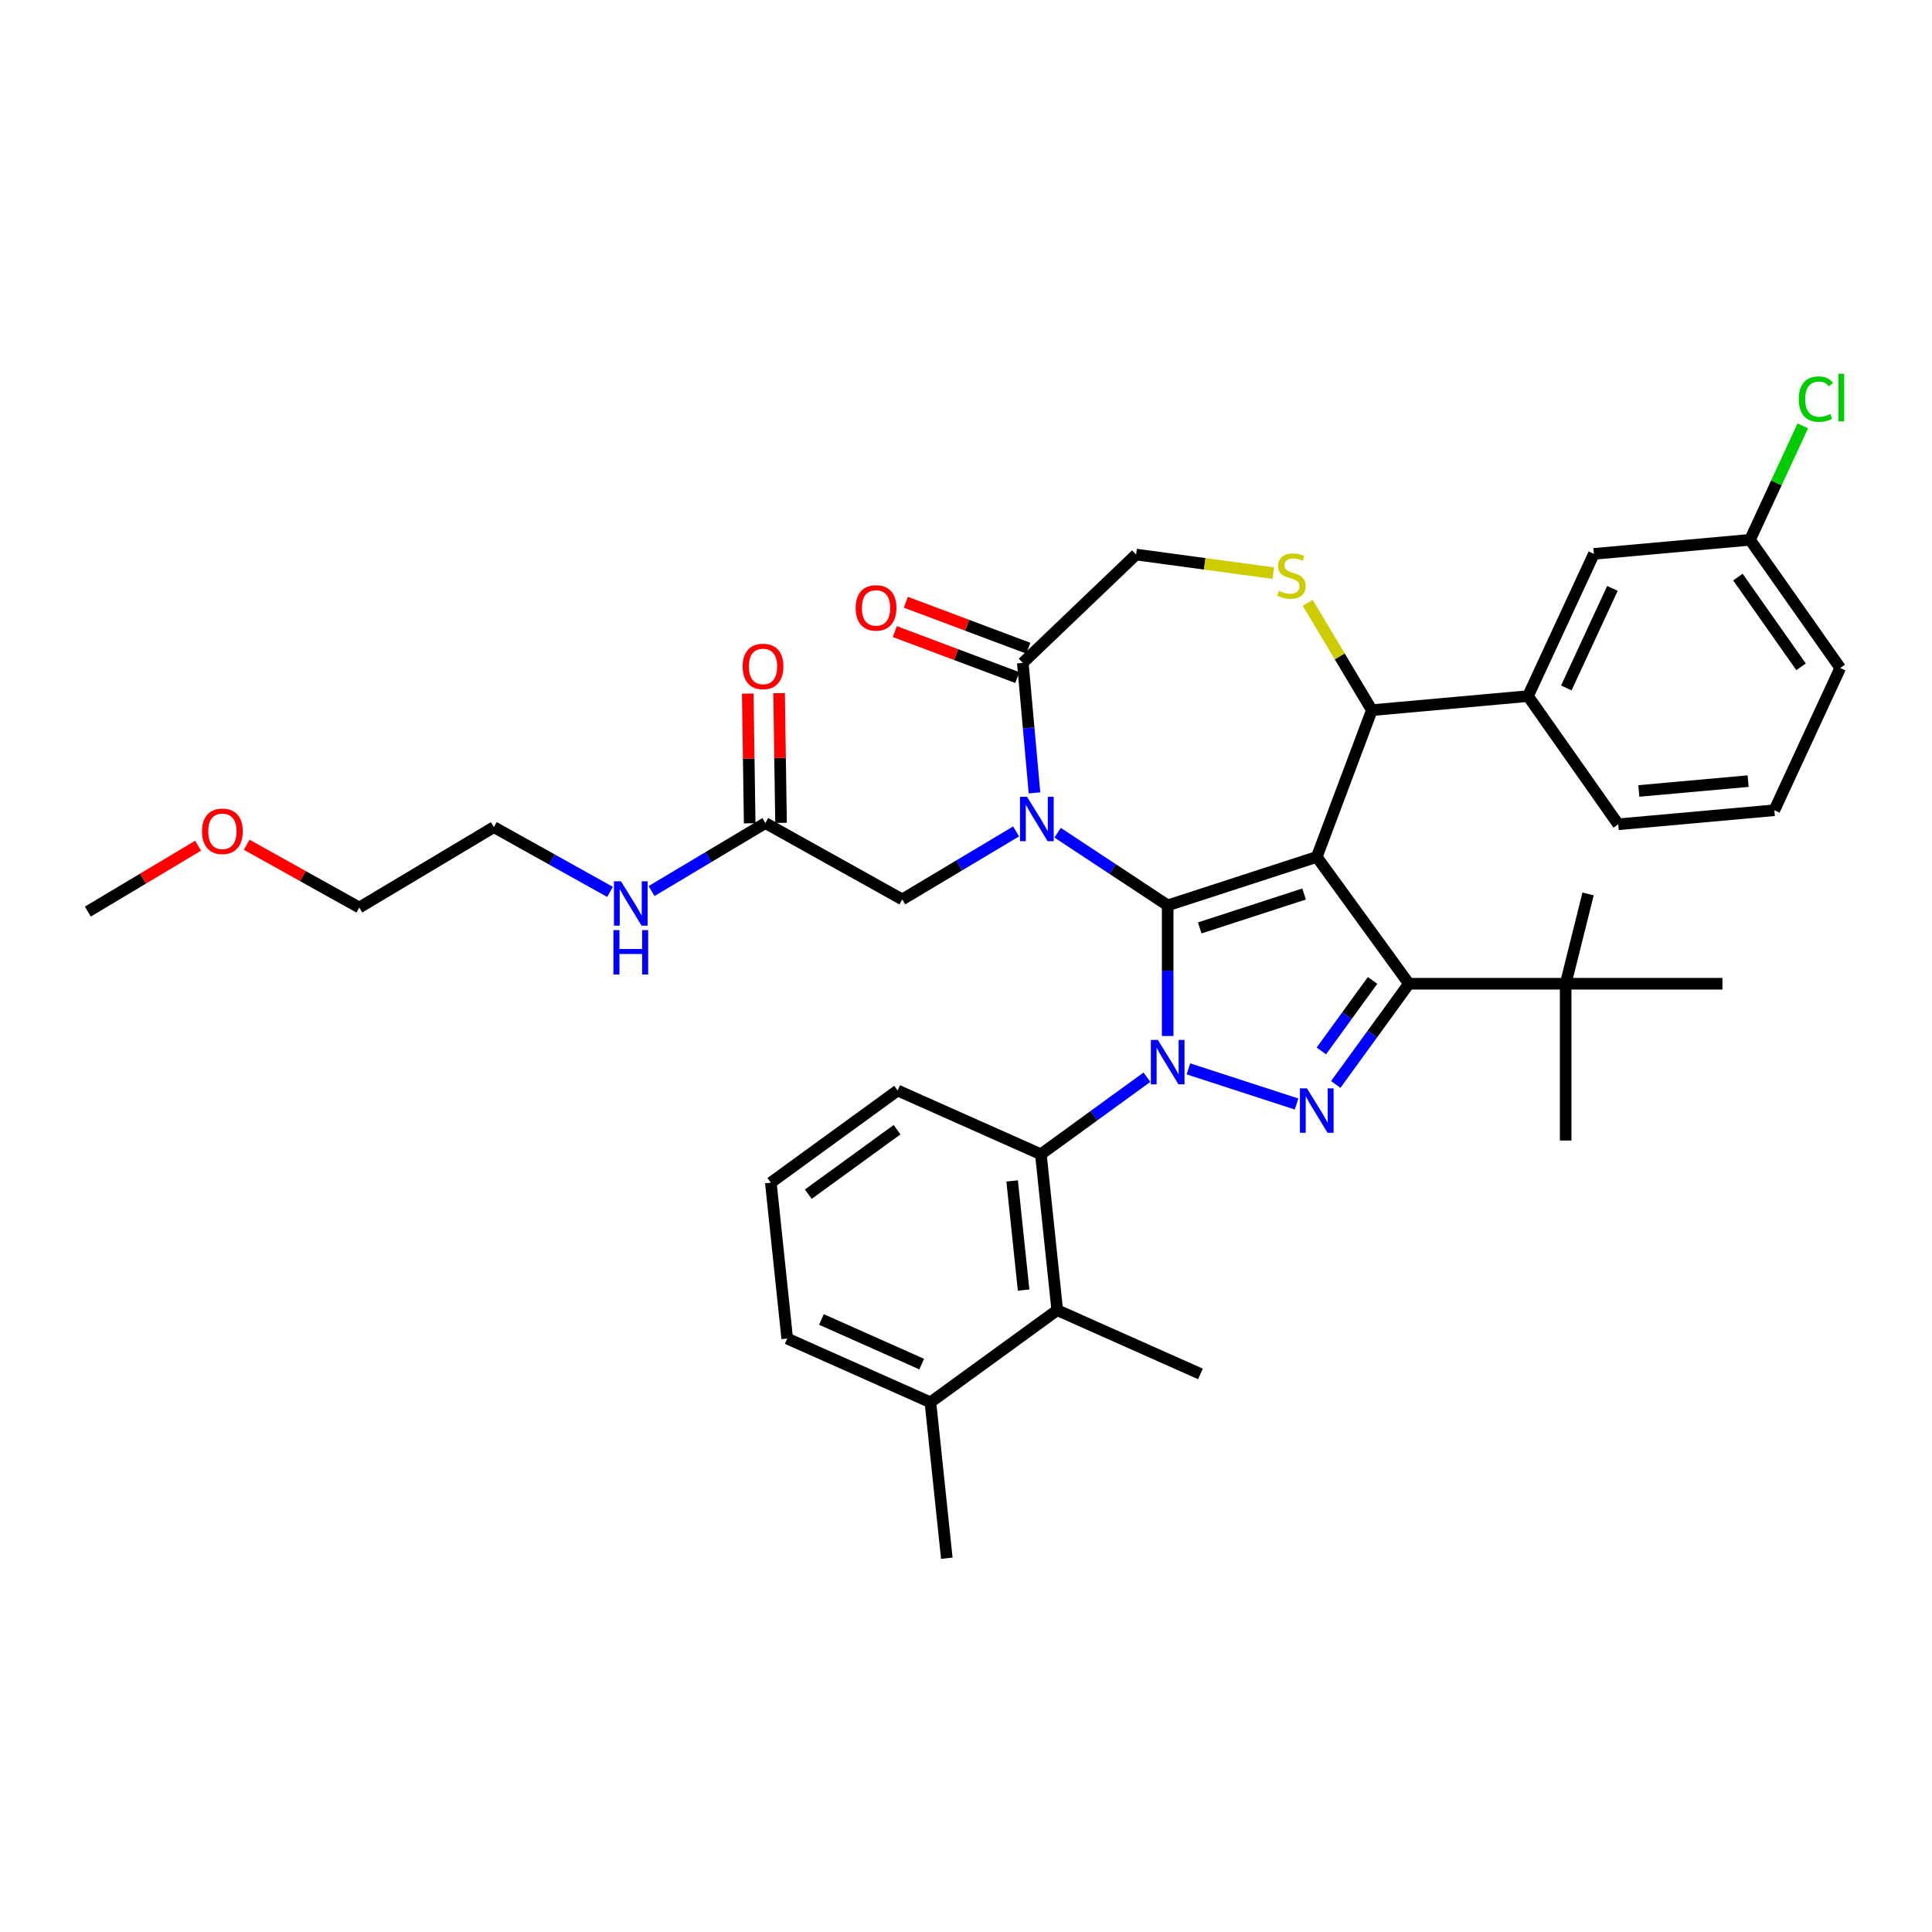 <?xml version='1.0' encoding='iso-8859-1'?>
<svg version='1.1' baseProfile='full'
              xmlns='http://www.w3.org/2000/svg'
                      xmlns:rdkit='http://www.rdkit.org/xml'
                      xmlns:xlink='http://www.w3.org/1999/xlink'
                  xml:space='preserve'
width='1000px' height='1000px' viewBox='0 0 1000 1000'>
<!-- END OF HEADER -->
<rect style='opacity:1.0;fill:#FFFFFF;stroke:none' width='1000' height='1000' x='0' y='0'> </rect>
<path class='bond-0' d='M 593.647,557.561 L 566.197,577.505' style='fill:none;fill-rule:evenodd;stroke:#0000FF;stroke-width:6px;stroke-linecap:butt;stroke-linejoin:miter;stroke-opacity:1' />
<path class='bond-0' d='M 566.197,577.505 L 538.747,597.448' style='fill:none;fill-rule:evenodd;stroke:#000000;stroke-width:6px;stroke-linecap:butt;stroke-linejoin:miter;stroke-opacity:1' />
<path class='bond-1' d='M 604.39,536.238 L 604.39,502.427' style='fill:none;fill-rule:evenodd;stroke:#0000FF;stroke-width:6px;stroke-linecap:butt;stroke-linejoin:miter;stroke-opacity:1' />
<path class='bond-1' d='M 604.39,502.427 L 604.39,468.617' style='fill:none;fill-rule:evenodd;stroke:#000000;stroke-width:6px;stroke-linecap:butt;stroke-linejoin:miter;stroke-opacity:1' />
<path class='bond-2' d='M 615.132,553.246 L 671.097,571.431' style='fill:none;fill-rule:evenodd;stroke:#0000FF;stroke-width:6px;stroke-linecap:butt;stroke-linejoin:miter;stroke-opacity:1' />
<path class='bond-3' d='M 729.25,509.186 L 810.389,509.186' style='fill:none;fill-rule:evenodd;stroke:#000000;stroke-width:6px;stroke-linecap:butt;stroke-linejoin:miter;stroke-opacity:1' />
<path class='bond-4' d='M 729.25,509.186 L 681.558,443.543' style='fill:none;fill-rule:evenodd;stroke:#000000;stroke-width:6px;stroke-linecap:butt;stroke-linejoin:miter;stroke-opacity:1' />
<path class='bond-5' d='M 729.25,509.186 L 710.314,535.249' style='fill:none;fill-rule:evenodd;stroke:#000000;stroke-width:6px;stroke-linecap:butt;stroke-linejoin:miter;stroke-opacity:1' />
<path class='bond-5' d='M 710.314,535.249 L 691.379,561.312' style='fill:none;fill-rule:evenodd;stroke:#0000FF;stroke-width:6px;stroke-linecap:butt;stroke-linejoin:miter;stroke-opacity:1' />
<path class='bond-5' d='M 710.441,507.467 L 697.186,525.71' style='fill:none;fill-rule:evenodd;stroke:#000000;stroke-width:6px;stroke-linecap:butt;stroke-linejoin:miter;stroke-opacity:1' />
<path class='bond-5' d='M 697.186,525.71 L 683.931,543.954' style='fill:none;fill-rule:evenodd;stroke:#0000FF;stroke-width:6px;stroke-linecap:butt;stroke-linejoin:miter;stroke-opacity:1' />
<path class='bond-6' d='M 127.685,437.237 L 156.831,453.488' style='fill:none;fill-rule:evenodd;stroke:#FF0000;stroke-width:6px;stroke-linecap:butt;stroke-linejoin:miter;stroke-opacity:1' />
<path class='bond-6' d='M 156.831,453.488 L 185.976,469.738' style='fill:none;fill-rule:evenodd;stroke:#000000;stroke-width:6px;stroke-linecap:butt;stroke-linejoin:miter;stroke-opacity:1' />
<path class='bond-7' d='M 102.532,437.739 L 73.993,454.79' style='fill:none;fill-rule:evenodd;stroke:#FF0000;stroke-width:6px;stroke-linecap:butt;stroke-linejoin:miter;stroke-opacity:1' />
<path class='bond-7' d='M 73.993,454.79 L 45.455,471.841' style='fill:none;fill-rule:evenodd;stroke:#000000;stroke-width:6px;stroke-linecap:butt;stroke-linejoin:miter;stroke-opacity:1' />
<path class='bond-8' d='M 681.558,443.543 L 604.39,468.617' style='fill:none;fill-rule:evenodd;stroke:#000000;stroke-width:6px;stroke-linecap:butt;stroke-linejoin:miter;stroke-opacity:1' />
<path class='bond-8' d='M 674.997,462.738 L 620.979,480.289' style='fill:none;fill-rule:evenodd;stroke:#000000;stroke-width:6px;stroke-linecap:butt;stroke-linejoin:miter;stroke-opacity:1' />
<path class='bond-9' d='M 681.558,443.543 L 710.068,367.578' style='fill:none;fill-rule:evenodd;stroke:#000000;stroke-width:6px;stroke-linecap:butt;stroke-linejoin:miter;stroke-opacity:1' />
<path class='bond-10' d='M 604.39,468.617 L 575.903,449.813' style='fill:none;fill-rule:evenodd;stroke:#000000;stroke-width:6px;stroke-linecap:butt;stroke-linejoin:miter;stroke-opacity:1' />
<path class='bond-10' d='M 575.903,449.813 L 547.416,431.009' style='fill:none;fill-rule:evenodd;stroke:#0000FF;stroke-width:6px;stroke-linecap:butt;stroke-linejoin:miter;stroke-opacity:1' />
<path class='bond-11' d='M 535.456,410.4 L 532.428,376.752' style='fill:none;fill-rule:evenodd;stroke:#0000FF;stroke-width:6px;stroke-linecap:butt;stroke-linejoin:miter;stroke-opacity:1' />
<path class='bond-11' d='M 532.428,376.752 L 529.4,343.105' style='fill:none;fill-rule:evenodd;stroke:#000000;stroke-width:6px;stroke-linecap:butt;stroke-linejoin:miter;stroke-opacity:1' />
<path class='bond-12' d='M 525.93,430.336 L 496.475,447.935' style='fill:none;fill-rule:evenodd;stroke:#0000FF;stroke-width:6px;stroke-linecap:butt;stroke-linejoin:miter;stroke-opacity:1' />
<path class='bond-12' d='M 496.475,447.935 L 467.019,465.534' style='fill:none;fill-rule:evenodd;stroke:#000000;stroke-width:6px;stroke-linecap:butt;stroke-linejoin:miter;stroke-opacity:1' />
<path class='bond-13' d='M 529.4,343.105 L 588.047,287.032' style='fill:none;fill-rule:evenodd;stroke:#000000;stroke-width:6px;stroke-linecap:butt;stroke-linejoin:miter;stroke-opacity:1' />
<path class='bond-14' d='M 532.251,335.508 L 500.556,323.613' style='fill:none;fill-rule:evenodd;stroke:#000000;stroke-width:6px;stroke-linecap:butt;stroke-linejoin:miter;stroke-opacity:1' />
<path class='bond-14' d='M 500.556,323.613 L 468.862,311.718' style='fill:none;fill-rule:evenodd;stroke:#FF0000;stroke-width:6px;stroke-linecap:butt;stroke-linejoin:miter;stroke-opacity:1' />
<path class='bond-14' d='M 526.549,350.701 L 494.854,338.806' style='fill:none;fill-rule:evenodd;stroke:#000000;stroke-width:6px;stroke-linecap:butt;stroke-linejoin:miter;stroke-opacity:1' />
<path class='bond-14' d='M 494.854,338.806 L 463.16,326.911' style='fill:none;fill-rule:evenodd;stroke:#FF0000;stroke-width:6px;stroke-linecap:butt;stroke-linejoin:miter;stroke-opacity:1' />
<path class='bond-15' d='M 588.047,287.032 L 623.551,291.842' style='fill:none;fill-rule:evenodd;stroke:#000000;stroke-width:6px;stroke-linecap:butt;stroke-linejoin:miter;stroke-opacity:1' />
<path class='bond-15' d='M 623.551,291.842 L 659.056,296.651' style='fill:none;fill-rule:evenodd;stroke:#CCCC00;stroke-width:6px;stroke-linecap:butt;stroke-linejoin:miter;stroke-opacity:1' />
<path class='bond-16' d='M 676.877,312.026 L 693.473,339.802' style='fill:none;fill-rule:evenodd;stroke:#CCCC00;stroke-width:6px;stroke-linecap:butt;stroke-linejoin:miter;stroke-opacity:1' />
<path class='bond-16' d='M 693.473,339.802 L 710.068,367.578' style='fill:none;fill-rule:evenodd;stroke:#000000;stroke-width:6px;stroke-linecap:butt;stroke-linejoin:miter;stroke-opacity:1' />
<path class='bond-17' d='M 710.068,367.578 L 790.88,360.305' style='fill:none;fill-rule:evenodd;stroke:#000000;stroke-width:6px;stroke-linecap:butt;stroke-linejoin:miter;stroke-opacity:1' />
<path class='bond-18' d='M 467.019,465.534 L 396.151,426.02' style='fill:none;fill-rule:evenodd;stroke:#000000;stroke-width:6px;stroke-linecap:butt;stroke-linejoin:miter;stroke-opacity:1' />
<path class='bond-19' d='M 404.264,425.898 L 403.762,392.336' style='fill:none;fill-rule:evenodd;stroke:#000000;stroke-width:6px;stroke-linecap:butt;stroke-linejoin:miter;stroke-opacity:1' />
<path class='bond-19' d='M 403.762,392.336 L 403.26,358.773' style='fill:none;fill-rule:evenodd;stroke:#FF0000;stroke-width:6px;stroke-linecap:butt;stroke-linejoin:miter;stroke-opacity:1' />
<path class='bond-19' d='M 388.038,426.141 L 387.536,392.578' style='fill:none;fill-rule:evenodd;stroke:#000000;stroke-width:6px;stroke-linecap:butt;stroke-linejoin:miter;stroke-opacity:1' />
<path class='bond-19' d='M 387.536,392.578 L 387.034,359.016' style='fill:none;fill-rule:evenodd;stroke:#FF0000;stroke-width:6px;stroke-linecap:butt;stroke-linejoin:miter;stroke-opacity:1' />
<path class='bond-20' d='M 396.151,426.02 L 366.696,443.619' style='fill:none;fill-rule:evenodd;stroke:#000000;stroke-width:6px;stroke-linecap:butt;stroke-linejoin:miter;stroke-opacity:1' />
<path class='bond-20' d='M 366.696,443.619 L 337.24,461.217' style='fill:none;fill-rule:evenodd;stroke:#0000FF;stroke-width:6px;stroke-linecap:butt;stroke-linejoin:miter;stroke-opacity:1' />
<path class='bond-21' d='M 315.755,461.646 L 285.692,444.884' style='fill:none;fill-rule:evenodd;stroke:#0000FF;stroke-width:6px;stroke-linecap:butt;stroke-linejoin:miter;stroke-opacity:1' />
<path class='bond-21' d='M 285.692,444.884 L 255.63,428.122' style='fill:none;fill-rule:evenodd;stroke:#000000;stroke-width:6px;stroke-linecap:butt;stroke-linejoin:miter;stroke-opacity:1' />
<path class='bond-22' d='M 255.63,428.122 L 185.976,469.738' style='fill:none;fill-rule:evenodd;stroke:#000000;stroke-width:6px;stroke-linecap:butt;stroke-linejoin:miter;stroke-opacity:1' />
<path class='bond-23' d='M 824.988,286.682 L 790.88,360.305' style='fill:none;fill-rule:evenodd;stroke:#000000;stroke-width:6px;stroke-linecap:butt;stroke-linejoin:miter;stroke-opacity:1' />
<path class='bond-23' d='M 834.596,304.547 L 810.721,356.083' style='fill:none;fill-rule:evenodd;stroke:#000000;stroke-width:6px;stroke-linecap:butt;stroke-linejoin:miter;stroke-opacity:1' />
<path class='bond-24' d='M 824.988,286.682 L 905.8,279.409' style='fill:none;fill-rule:evenodd;stroke:#000000;stroke-width:6px;stroke-linecap:butt;stroke-linejoin:miter;stroke-opacity:1' />
<path class='bond-25' d='M 905.8,279.409 L 919.464,249.917' style='fill:none;fill-rule:evenodd;stroke:#000000;stroke-width:6px;stroke-linecap:butt;stroke-linejoin:miter;stroke-opacity:1' />
<path class='bond-25' d='M 919.464,249.917 L 933.127,220.424' style='fill:none;fill-rule:evenodd;stroke:#00CC00;stroke-width:6px;stroke-linecap:butt;stroke-linejoin:miter;stroke-opacity:1' />
<path class='bond-26' d='M 905.8,279.409 L 952.506,345.758' style='fill:none;fill-rule:evenodd;stroke:#000000;stroke-width:6px;stroke-linecap:butt;stroke-linejoin:miter;stroke-opacity:1' />
<path class='bond-26' d='M 899.536,298.702 L 932.23,345.147' style='fill:none;fill-rule:evenodd;stroke:#000000;stroke-width:6px;stroke-linecap:butt;stroke-linejoin:miter;stroke-opacity:1' />
<path class='bond-27' d='M 790.88,360.305 L 837.586,426.654' style='fill:none;fill-rule:evenodd;stroke:#000000;stroke-width:6px;stroke-linecap:butt;stroke-linejoin:miter;stroke-opacity:1' />
<path class='bond-28' d='M 547.228,678.143 L 538.747,597.448' style='fill:none;fill-rule:evenodd;stroke:#000000;stroke-width:6px;stroke-linecap:butt;stroke-linejoin:miter;stroke-opacity:1' />
<path class='bond-28' d='M 529.817,667.735 L 523.88,611.249' style='fill:none;fill-rule:evenodd;stroke:#000000;stroke-width:6px;stroke-linecap:butt;stroke-linejoin:miter;stroke-opacity:1' />
<path class='bond-29' d='M 547.228,678.143 L 481.585,725.836' style='fill:none;fill-rule:evenodd;stroke:#000000;stroke-width:6px;stroke-linecap:butt;stroke-linejoin:miter;stroke-opacity:1' />
<path class='bond-30' d='M 547.228,678.143 L 621.352,711.145' style='fill:none;fill-rule:evenodd;stroke:#000000;stroke-width:6px;stroke-linecap:butt;stroke-linejoin:miter;stroke-opacity:1' />
<path class='bond-31' d='M 538.747,597.448 L 464.622,564.446' style='fill:none;fill-rule:evenodd;stroke:#000000;stroke-width:6px;stroke-linecap:butt;stroke-linejoin:miter;stroke-opacity:1' />
<path class='bond-32' d='M 810.389,509.186 L 810.389,590.326' style='fill:none;fill-rule:evenodd;stroke:#000000;stroke-width:6px;stroke-linecap:butt;stroke-linejoin:miter;stroke-opacity:1' />
<path class='bond-33' d='M 810.389,509.186 L 821.983,462.698' style='fill:none;fill-rule:evenodd;stroke:#000000;stroke-width:6px;stroke-linecap:butt;stroke-linejoin:miter;stroke-opacity:1' />
<path class='bond-34' d='M 810.389,509.186 L 891.528,509.186' style='fill:none;fill-rule:evenodd;stroke:#000000;stroke-width:6px;stroke-linecap:butt;stroke-linejoin:miter;stroke-opacity:1' />
<path class='bond-35' d='M 481.585,725.836 L 407.461,692.833' style='fill:none;fill-rule:evenodd;stroke:#000000;stroke-width:6px;stroke-linecap:butt;stroke-linejoin:miter;stroke-opacity:1' />
<path class='bond-35' d='M 477.067,706.06 L 425.18,682.959' style='fill:none;fill-rule:evenodd;stroke:#000000;stroke-width:6px;stroke-linecap:butt;stroke-linejoin:miter;stroke-opacity:1' />
<path class='bond-36' d='M 481.585,725.836 L 490.066,806.53' style='fill:none;fill-rule:evenodd;stroke:#000000;stroke-width:6px;stroke-linecap:butt;stroke-linejoin:miter;stroke-opacity:1' />
<path class='bond-37' d='M 398.979,612.139 L 407.461,692.833' style='fill:none;fill-rule:evenodd;stroke:#000000;stroke-width:6px;stroke-linecap:butt;stroke-linejoin:miter;stroke-opacity:1' />
<path class='bond-38' d='M 398.979,612.139 L 464.622,564.446' style='fill:none;fill-rule:evenodd;stroke:#000000;stroke-width:6px;stroke-linecap:butt;stroke-linejoin:miter;stroke-opacity:1' />
<path class='bond-38' d='M 418.364,618.113 L 464.314,584.729' style='fill:none;fill-rule:evenodd;stroke:#000000;stroke-width:6px;stroke-linecap:butt;stroke-linejoin:miter;stroke-opacity:1' />
<path class='bond-39' d='M 918.398,419.381 L 837.586,426.654' style='fill:none;fill-rule:evenodd;stroke:#000000;stroke-width:6px;stroke-linecap:butt;stroke-linejoin:miter;stroke-opacity:1' />
<path class='bond-39' d='M 904.822,404.309 L 848.253,409.4' style='fill:none;fill-rule:evenodd;stroke:#000000;stroke-width:6px;stroke-linecap:butt;stroke-linejoin:miter;stroke-opacity:1' />
<path class='bond-40' d='M 918.398,419.381 L 952.506,345.758' style='fill:none;fill-rule:evenodd;stroke:#000000;stroke-width:6px;stroke-linecap:butt;stroke-linejoin:miter;stroke-opacity:1' />
<path  class='atom-0' d='M 599.31 538.267
L 606.84 550.438
Q 607.586 551.638, 608.787 553.813
Q 609.988 555.987, 610.053 556.117
L 610.053 538.267
L 613.104 538.267
L 613.104 561.245
L 609.956 561.245
L 601.874 547.938
Q 600.933 546.381, 599.927 544.595
Q 598.953 542.81, 598.661 542.259
L 598.661 561.245
L 595.675 561.245
L 595.675 538.267
L 599.31 538.267
' fill='#0000FF'/>
<path  class='atom-2' d='M 676.478 563.34
L 684.008 575.511
Q 684.754 576.712, 685.955 578.886
Q 687.156 581.061, 687.221 581.191
L 687.221 563.34
L 690.272 563.34
L 690.272 586.319
L 687.124 586.319
L 679.042 573.012
Q 678.101 571.454, 677.095 569.669
Q 676.121 567.884, 675.829 567.332
L 675.829 586.319
L 672.843 586.319
L 672.843 563.34
L 676.478 563.34
' fill='#0000FF'/>
<path  class='atom-3' d='M 104.56 430.289
Q 104.56 424.772, 107.287 421.689
Q 110.013 418.605, 115.108 418.605
Q 120.204 418.605, 122.93 421.689
Q 125.657 424.772, 125.657 430.289
Q 125.657 435.872, 122.898 439.052
Q 120.139 442.201, 115.108 442.201
Q 110.045 442.201, 107.287 439.052
Q 104.56 435.904, 104.56 430.289
M 115.108 439.604
Q 118.614 439.604, 120.496 437.267
Q 122.411 434.898, 122.411 430.289
Q 122.411 425.778, 120.496 423.506
Q 118.614 421.202, 115.108 421.202
Q 111.603 421.202, 109.688 423.474
Q 107.806 425.746, 107.806 430.289
Q 107.806 434.93, 109.688 437.267
Q 111.603 439.604, 115.108 439.604
' fill='#FF0000'/>
<path  class='atom-6' d='M 531.594 412.428
L 539.123 424.599
Q 539.87 425.8, 541.071 427.974
Q 542.272 430.149, 542.337 430.279
L 542.337 412.428
L 545.387 412.428
L 545.387 435.407
L 542.239 435.407
L 534.158 422.1
Q 533.216 420.542, 532.21 418.757
Q 531.237 416.972, 530.945 416.42
L 530.945 435.407
L 527.959 435.407
L 527.959 412.428
L 531.594 412.428
' fill='#0000FF'/>
<path  class='atom-9' d='M 661.96 305.811
Q 662.22 305.908, 663.291 306.363
Q 664.362 306.817, 665.531 307.109
Q 666.731 307.369, 667.9 307.369
Q 670.074 307.369, 671.34 306.33
Q 672.606 305.259, 672.606 303.409
Q 672.606 302.143, 671.957 301.364
Q 671.34 300.585, 670.367 300.164
Q 669.393 299.742, 667.77 299.255
Q 665.725 298.638, 664.492 298.054
Q 663.291 297.47, 662.415 296.236
Q 661.571 295.003, 661.571 292.926
Q 661.571 290.037, 663.518 288.252
Q 665.498 286.467, 669.393 286.467
Q 672.054 286.467, 675.073 287.733
L 674.326 290.232
Q 671.567 289.096, 669.49 289.096
Q 667.251 289.096, 666.017 290.037
Q 664.784 290.946, 664.817 292.536
Q 664.817 293.77, 665.433 294.516
Q 666.082 295.263, 666.991 295.685
Q 667.932 296.107, 669.49 296.593
Q 671.567 297.243, 672.801 297.892
Q 674.034 298.541, 674.91 299.871
Q 675.819 301.17, 675.819 303.409
Q 675.819 306.59, 673.677 308.31
Q 671.567 309.998, 668.03 309.998
Q 665.985 309.998, 664.427 309.543
Q 662.902 309.121, 661.084 308.375
L 661.96 305.811
' fill='#CCCC00'/>
<path  class='atom-11' d='M 442.886 314.659
Q 442.886 309.142, 445.613 306.059
Q 448.339 302.975, 453.434 302.975
Q 458.53 302.975, 461.256 306.059
Q 463.982 309.142, 463.982 314.659
Q 463.982 320.242, 461.224 323.422
Q 458.465 326.571, 453.434 326.571
Q 448.371 326.571, 445.613 323.422
Q 442.886 320.274, 442.886 314.659
M 453.434 323.974
Q 456.94 323.974, 458.822 321.637
Q 460.737 319.268, 460.737 314.659
Q 460.737 310.148, 458.822 307.876
Q 456.94 305.572, 453.434 305.572
Q 449.929 305.572, 448.014 307.844
Q 446.132 310.116, 446.132 314.659
Q 446.132 319.301, 448.014 321.637
Q 449.929 323.974, 453.434 323.974
' fill='#FF0000'/>
<path  class='atom-14' d='M 384.39 344.954
Q 384.39 339.437, 387.116 336.354
Q 389.842 333.27, 394.938 333.27
Q 400.033 333.27, 402.759 336.354
Q 405.486 339.437, 405.486 344.954
Q 405.486 350.537, 402.727 353.718
Q 399.968 356.866, 394.938 356.866
Q 389.875 356.866, 387.116 353.718
Q 384.39 350.569, 384.39 344.954
M 394.938 354.269
Q 398.443 354.269, 400.325 351.932
Q 402.24 349.563, 402.24 344.954
Q 402.24 340.443, 400.325 338.171
Q 398.443 335.867, 394.938 335.867
Q 391.432 335.867, 389.518 338.139
Q 387.635 340.411, 387.635 344.954
Q 387.635 349.596, 389.518 351.932
Q 391.432 354.269, 394.938 354.269
' fill='#FF0000'/>
<path  class='atom-15' d='M 321.418 456.147
L 328.948 468.318
Q 329.694 469.518, 330.895 471.693
Q 332.096 473.867, 332.161 473.997
L 332.161 456.147
L 335.212 456.147
L 335.212 479.125
L 332.064 479.125
L 323.982 465.818
Q 323.041 464.261, 322.035 462.476
Q 321.061 460.69, 320.769 460.139
L 320.769 479.125
L 317.783 479.125
L 317.783 456.147
L 321.418 456.147
' fill='#0000FF'/>
<path  class='atom-15' d='M 317.507 481.423
L 320.623 481.423
L 320.623 491.192
L 332.372 491.192
L 332.372 481.423
L 335.488 481.423
L 335.488 504.402
L 332.372 504.402
L 332.372 493.789
L 320.623 493.789
L 320.623 504.402
L 317.507 504.402
L 317.507 481.423
' fill='#0000FF'/>
<path  class='atom-34' d='M 931.048 206.582
Q 931.048 200.87, 933.709 197.884
Q 936.403 194.865, 941.498 194.865
Q 946.237 194.865, 948.768 198.208
L 946.626 199.961
Q 944.776 197.527, 941.498 197.527
Q 938.026 197.527, 936.176 199.864
Q 934.358 202.168, 934.358 206.582
Q 934.358 211.126, 936.24 213.462
Q 938.155 215.799, 941.855 215.799
Q 944.387 215.799, 947.34 214.274
L 948.249 216.708
Q 947.048 217.487, 945.231 217.941
Q 943.413 218.396, 941.401 218.396
Q 936.403 218.396, 933.709 215.345
Q 931.048 212.294, 931.048 206.582
' fill='#00CC00'/>
<path  class='atom-34' d='M 951.56 193.47
L 954.545 193.47
L 954.545 218.104
L 951.56 218.104
L 951.56 193.47
' fill='#00CC00'/>
</svg>
